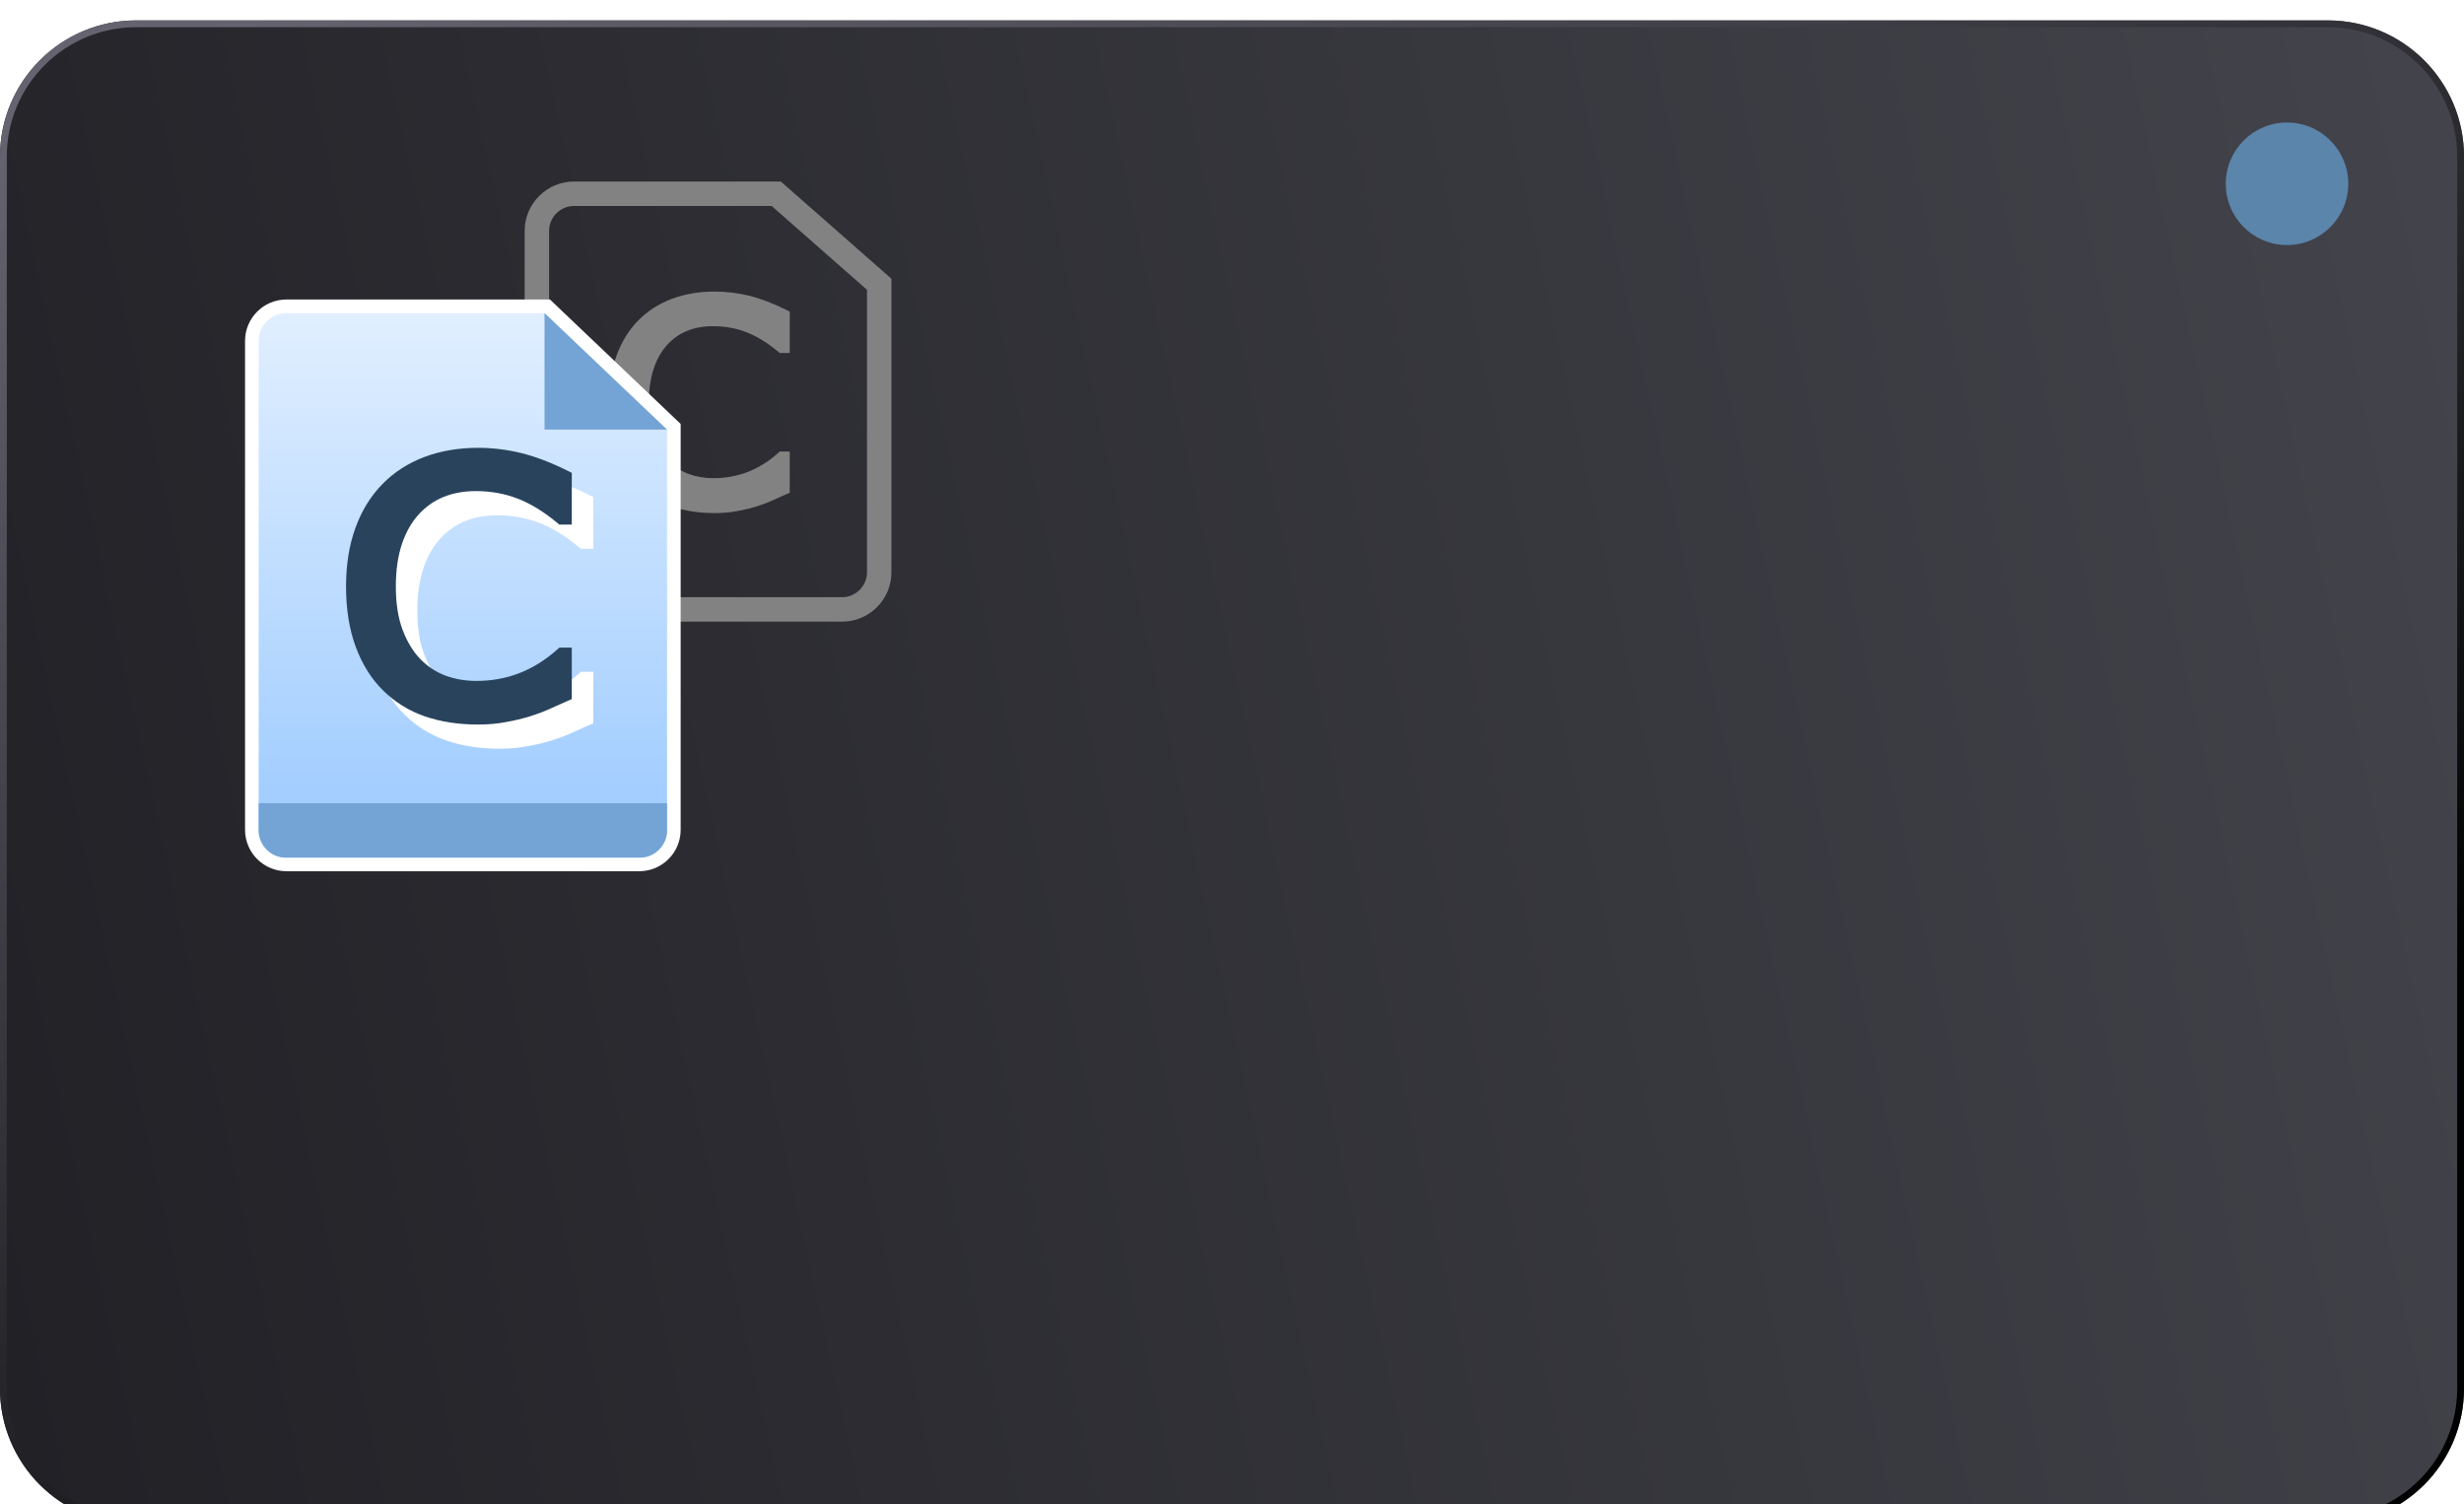 <svg width="362" height="221" viewBox="0 0 362 221" fill="none" xmlns="http://www.w3.org/2000/svg">
<g filter="url(#filter0_d_336_1317)">
<path d="M0 35.413V201C0 212.046 8.954 221 20 221H342C353.046 221 362 212.046 362 201V30.822V20C362 8.954 353.046 0 342 0H20C8.954 0 0 8.954 0 20V35.413Z" fill="url(#paint0_linear_336_1317)"/>
<path d="M0.5 201V35.413V20C0.5 9.23 9.23 0.5 20 0.5H342C352.77 0.5 361.5 9.23 361.5 20V30.822V201C361.5 211.77 352.77 220.5 342 220.5H20C9.23 220.5 0.5 211.77 0.5 201Z" stroke="url(#paint1_linear_336_1317)"/>
</g>
<path d="M116.026 72.391L115.511 72.615C114.78 72.932 114.117 73.228 113.522 73.504C112.884 73.806 112.067 74.112 111.084 74.424L111.079 74.426C110.225 74.69 109.301 74.911 108.308 75.089C107.295 75.287 106.188 75.383 104.992 75.383C102.741 75.383 100.67 75.073 98.786 74.44L98.779 74.437C96.891 73.783 95.239 72.764 93.832 71.381C92.443 70.015 91.374 68.296 90.612 66.251C89.846 64.177 89.473 61.802 89.473 59.139C89.473 56.607 89.833 54.314 90.57 52.273C91.305 50.236 92.373 48.495 93.783 47.066C95.148 45.681 96.792 44.629 98.698 43.908C100.616 43.188 102.725 42.834 105.013 42.834C106.691 42.834 108.36 43.036 110.02 43.438C111.708 43.843 113.553 44.549 115.551 45.542L116.026 45.778V51.862H114.558L114.32 51.663C112.727 50.337 111.17 49.392 109.652 48.806C108.134 48.221 106.503 47.925 104.751 47.925C103.329 47.925 102.073 48.156 100.969 48.602L100.964 48.604C99.885 49.032 98.91 49.708 98.038 50.648C97.208 51.544 96.54 52.699 96.049 54.138C95.575 55.549 95.329 57.212 95.329 59.139C95.329 61.156 95.601 62.847 96.119 64.231C96.664 65.654 97.347 66.775 98.151 67.621C99.002 68.516 99.987 69.175 101.111 69.609C102.271 70.037 103.496 70.253 104.791 70.253C105.641 70.253 106.463 70.186 107.257 70.051C108.163 69.898 109.034 69.658 109.871 69.332C111.443 68.72 112.926 67.797 114.318 66.554L114.561 66.336H116.026V72.391Z" fill="#828282"/>
<path fill-rule="evenodd" clip-rule="evenodd" d="M130.967 40.952L114.718 26.668H84.345C80.332 26.668 77.078 29.921 77.078 33.934V84.067C77.078 88.081 80.332 91.334 84.345 91.334H123.7C127.713 91.334 130.967 88.081 130.967 84.067V40.952ZM113.363 30.26L127.374 42.578V84.067C127.374 86.097 125.729 87.742 123.7 87.742H84.345C82.316 87.742 80.671 86.097 80.671 84.067V33.934C80.671 31.905 82.316 30.26 84.345 30.26H113.363Z" fill="#828282"/>
<circle cx="336" cy="27" r="9" transform="rotate(-90 336 27)" fill="#5B85AB"/>
<path d="M80.69 45.276L80.4 45H80H42.091C39.279 45 37 47.279 37 50.091V121.909C37 124.721 39.279 127 42.091 127H93.909C96.721 127 99 124.721 99 121.909V63.143V62.714L98.69 62.419L89.69 53.847L80.69 45.276Z" fill="url(#paint2_linear_336_1317)" stroke="white" stroke-width="2"/>
<path fill-rule="evenodd" clip-rule="evenodd" d="M86.521 106.542L87.165 106.262V98.7H85.335L85.031 98.972C83.292 100.525 81.441 101.677 79.477 102.442C78.432 102.849 77.344 103.148 76.212 103.34C75.22 103.507 74.194 103.592 73.132 103.592C71.515 103.592 69.985 103.322 68.536 102.787C67.132 102.246 65.902 101.422 64.838 100.305C63.834 99.247 62.981 97.847 62.301 96.071C61.654 94.341 61.315 92.229 61.315 89.71C61.315 87.304 61.622 85.227 62.213 83.463C62.827 81.666 63.661 80.224 64.697 79.105C65.787 77.932 67.004 77.087 68.353 76.552L68.358 76.549C69.737 75.992 71.306 75.704 73.082 75.704C75.27 75.704 77.308 76.073 79.204 76.805C81.1 77.537 83.044 78.717 85.034 80.374L85.332 80.621H87.165V73.022L86.571 72.727C84.076 71.487 81.772 70.606 79.664 70.099C77.59 69.597 75.505 69.346 73.409 69.346C70.551 69.346 67.918 69.787 65.521 70.687C63.142 71.587 61.088 72.901 59.383 74.631C57.623 76.416 56.288 78.591 55.37 81.135C54.45 83.684 54 86.548 54 89.71C54 93.036 54.466 96.003 55.423 98.593C56.374 101.147 57.71 103.294 59.445 105C61.201 106.728 63.264 108.001 65.623 108.818L65.627 108.819L65.632 108.821C67.985 109.612 70.572 110 73.384 110C74.877 110 76.259 109.879 77.525 109.632C78.765 109.409 79.919 109.134 80.985 108.804L80.993 108.801C82.22 108.412 83.241 108.03 84.037 107.652C84.78 107.308 85.608 106.938 86.521 106.542Z" fill="white"/>
<path fill-rule="evenodd" clip-rule="evenodd" d="M83.361 102.989L84.005 102.71V95.147H82.175L81.871 95.419C80.132 96.972 78.281 98.124 76.317 98.889C75.272 99.296 74.184 99.596 73.052 99.787C72.06 99.955 71.033 100.039 69.972 100.039C68.355 100.039 66.825 99.77 65.376 99.234C63.972 98.693 62.742 97.869 61.678 96.752C60.674 95.695 59.821 94.295 59.141 92.518C58.494 90.788 58.155 88.677 58.155 86.157C58.155 83.751 58.462 81.674 59.053 79.911C59.666 78.114 60.501 76.671 61.537 75.552C62.627 74.379 63.844 73.535 65.192 72.999L65.198 72.997C66.577 72.44 68.146 72.151 69.922 72.151C72.11 72.151 74.147 72.521 76.043 73.252C77.939 73.984 79.883 75.165 81.874 76.821L82.171 77.068H84.005V69.47L83.411 69.174C80.916 67.935 78.612 67.053 76.504 66.547C74.43 66.045 72.345 65.793 70.249 65.793C67.391 65.793 64.758 66.235 62.361 67.134C59.981 68.034 57.928 69.348 56.223 71.079C54.462 72.863 53.128 75.038 52.21 77.582C51.289 80.132 50.84 82.995 50.84 86.157C50.84 89.483 51.306 92.451 52.263 95.04C53.214 97.594 54.549 99.742 56.285 101.447C58.041 103.175 60.104 104.448 62.462 105.265L62.467 105.267L62.472 105.268C64.825 106.059 67.412 106.447 70.224 106.447C71.717 106.447 73.099 106.327 74.365 106.079C75.605 105.857 76.759 105.581 77.825 105.251L77.832 105.249C79.06 104.859 80.08 104.477 80.877 104.099C81.62 103.755 82.448 103.385 83.361 102.989Z" fill="#29435D"/>
<path d="M80 63.117V46L98 63.117H80Z" fill="#73A4D5"/>
<path d="M38 118H98V122C98 124.209 96.209 126 94 126H42C39.791 126 38 124.209 38 122V118Z" fill="#73A4D5"/>
<defs>
<filter id="filter0_d_336_1317" x="-9" y="-6" width="380" height="239" filterUnits="userSpaceOnUse" color-interpolation-filters="sRGB">
<feFlood flood-opacity="0" result="BackgroundImageFix"/>
<feColorMatrix in="SourceAlpha" type="matrix" values="0 0 0 0 0 0 0 0 0 0 0 0 0 0 0 0 0 0 127 0" result="hardAlpha"/>
<feOffset dy="3"/>
<feGaussianBlur stdDeviation="4.5"/>
<feColorMatrix type="matrix" values="0 0 0 0 0 0 0 0 0 0 0 0 0 0 0 0 0 0 0.17 0"/>
<feBlend mode="normal" in2="BackgroundImageFix" result="effect1_dropShadow_336_1317"/>
<feBlend mode="normal" in="SourceGraphic" in2="effect1_dropShadow_336_1317" result="shape"/>
</filter>
<linearGradient id="paint0_linear_336_1317" x1="8.099" y1="234.813" x2="385.763" y2="151.942" gradientUnits="userSpaceOnUse">
<stop stop-color="#212126"/>
<stop offset="1" stop-color="#43434B"/>
</linearGradient>
<linearGradient id="paint1_linear_336_1317" x1="76.796" y1="-19.52" x2="191.814" y2="221.737" gradientUnits="userSpaceOnUse">
<stop stop-color="#65636F"/>
<stop offset="1"/>
</linearGradient>
<linearGradient id="paint2_linear_336_1317" x1="67.799" y1="46" x2="67.799" y2="116.241" gradientUnits="userSpaceOnUse">
<stop stop-color="#E1EFFF"/>
<stop offset="1" stop-color="#A3CEFF"/>
</linearGradient>
</defs>
</svg>
